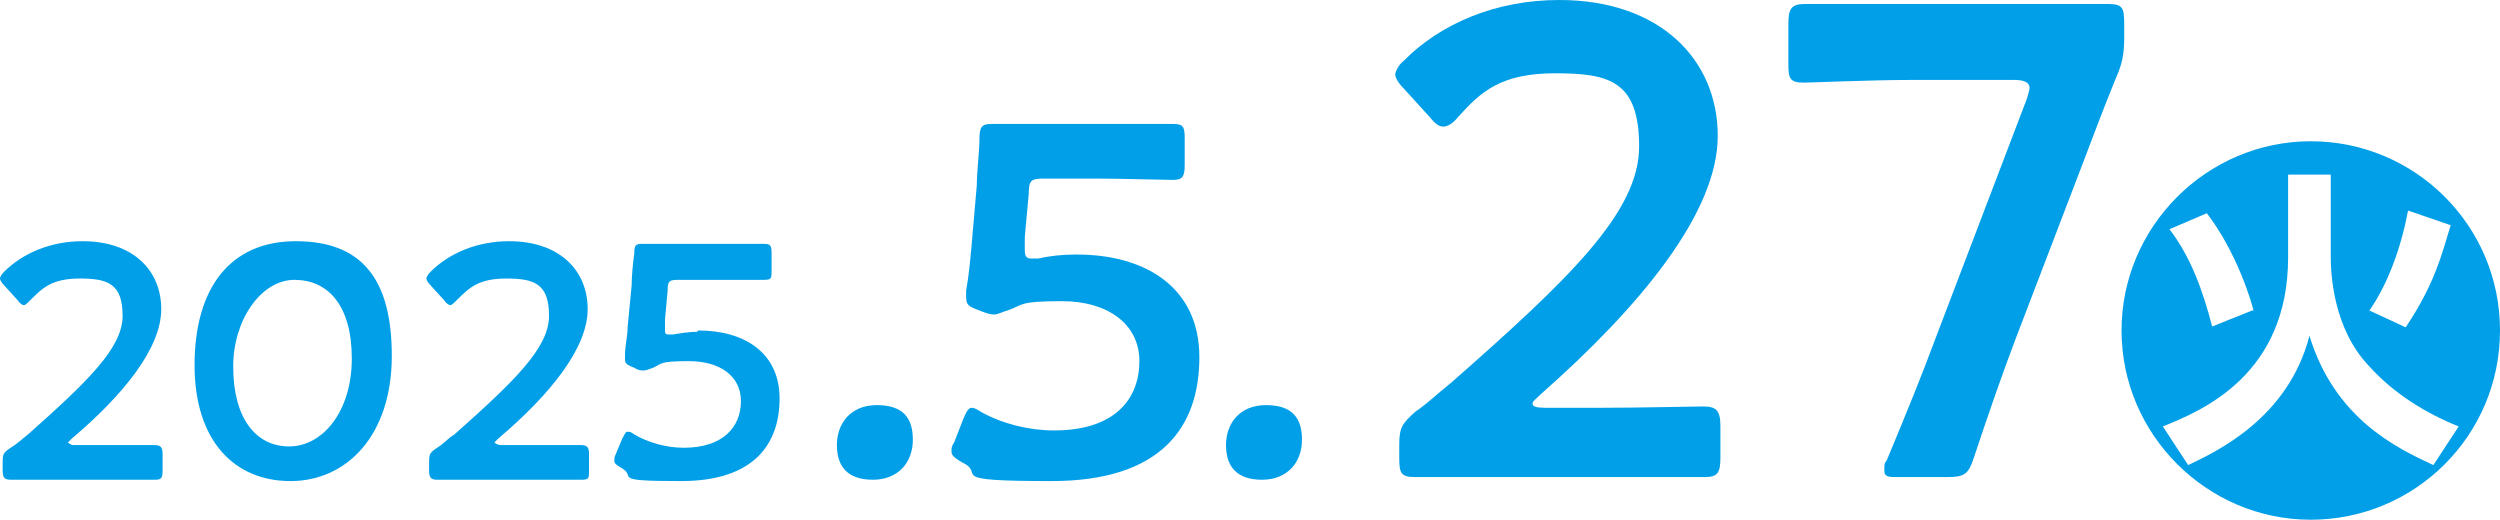 <?xml version="1.0" encoding="UTF-8"?>
<svg id="_レイヤー_2" xmlns="http://www.w3.org/2000/svg" version="1.1" viewBox="0 0 187.6 39">
  <!-- Generator: Adobe Illustrator 29.4.0, SVG Export Plug-In . SVG Version: 2.1.0 Build 152)  -->
  <defs>
    <style>
      .st0 {
        fill: #009fe8;
      }
    </style>
  </defs>
  <path class="st0" d="M7.8,33.4c1.3,0,3.6,0,3.8,0,.5,0,.6.2.6.7v1.2c0,.6-.1.7-.6.7s-2.5,0-3.8,0h-3.2c-1.3,0-3.6,0-3.8,0-.5,0-.6-.2-.6-.7v-.5c0-.7,0-.8.6-1.2.5-.3.9-.7,1.3-1,4.5-4,7.1-6.5,7.1-8.9s-1.1-2.8-3.2-2.8-2.8.7-3.7,1.6c-.2.2-.4.4-.5.4s-.3-.1-.5-.4l-1-1.1c-.2-.2-.3-.4-.3-.5s.1-.3.3-.5c1.4-1.4,3.5-2.3,5.9-2.3,3.8,0,5.9,2.2,5.9,5.1s-2.8,6.4-6.7,9.7c-.2.2-.3.3-.3.3,0,0,.2.2.4.2h2.2Z"/>
  <path class="st0" d="M29.4,26.7c0,6-3.4,9.4-7.6,9.4s-7.2-3-7.2-8.7,2.6-9.3,7.6-9.3,7.2,2.9,7.2,8.6ZM17.5,27.5c0,3.9,1.7,6,4.2,6s4.7-2.6,4.7-6.6-1.8-5.9-4.3-5.9-4.6,3-4.6,6.5Z"/>
  <path class="st0" d="M39.8,33.4c1.3,0,3.6,0,3.8,0,.5,0,.6.2.6.7v1.2c0,.6,0,.7-.6.7s-2.5,0-3.8,0h-3.2c-1.3,0-3.6,0-3.8,0-.5,0-.6-.2-.6-.7v-.5c0-.7,0-.8.6-1.2.5-.3.8-.7,1.3-1,4.5-4,7.1-6.5,7.1-8.9s-1.1-2.8-3.2-2.8-2.8.7-3.7,1.6c-.2.2-.4.4-.5.4s-.3-.1-.5-.4l-1-1.1c-.2-.2-.3-.4-.3-.5s.1-.3.3-.5c1.4-1.4,3.5-2.3,5.9-2.3,3.8,0,5.9,2.2,5.9,5.1s-2.8,6.4-6.7,9.7c-.2.2-.3.3-.3.3,0,0,.2.2.5.2h2.2Z"/>
  <path class="st0" d="M52.4,24.8c3.5,0,6.1,1.7,6.1,5.1s-1.9,6.2-7.4,6.2-3.2-.3-4.5-1c-.3-.2-.5-.3-.5-.5s0-.3.1-.5l.5-1.2c.2-.3.2-.5.4-.5s.2,0,.5.2c1,.6,2.4,1,3.7,1,3,0,4.3-1.6,4.3-3.5s-1.6-3-3.9-3-2,.2-2.7.5c-.3.1-.5.2-.7.2s-.4,0-.7-.2c-.5-.2-.7-.3-.7-.6s0-.2,0-.3c0-.8.2-1.5.2-2.2l.3-3.1c0-.7.1-1.7.2-2.4,0-.6.1-.7.6-.7s2.5,0,3.8,0h1.4c1.3,0,3.7,0,3.9,0,.5,0,.6.1.6.7v1.3c0,.6,0,.7-.6.7s-2.6,0-3.9,0h-2.5c-.7,0-.8.1-.8.8l-.2,2.2c0,.2,0,.5,0,.7,0,.3,0,.4.3.4s.2,0,.3,0c.6-.1,1.2-.2,1.8-.2h0Z"/>
  <path class="st0" d="M68.5,33c0,1.7-1.1,3-3,3s-2.7-1-2.7-2.6,1-3,3-3,2.7,1,2.7,2.6h0Z"/>
  <path class="st0" d="M80.8,19.1c5.2,0,9.2,2.5,9.2,7.7s-2.8,9.3-11.1,9.3-4.8-.5-6.7-1.4c-.5-.3-.8-.5-.8-.8s0-.4.2-.7l.7-1.8c.2-.5.4-.8.6-.8s.4.1.7.3c1.6.9,3.6,1.4,5.5,1.4,4.6,0,6.4-2.4,6.4-5.2s-2.4-4.5-5.8-4.5-2.9.3-4.1.7c-.4.1-.7.3-1,.3s-.6-.1-1.1-.3c-.8-.3-1-.4-1-1s0-.3,0-.5c.2-1.1.3-2.2.4-3.3l.4-4.6c0-1,.2-2.6.2-3.5,0-.9.2-1.1.9-1.1s3.8,0,5.7,0h2.1c1.9,0,5.6,0,5.8,0,.8,0,.9.2.9,1.1v2c0,.9-.2,1.1-.9,1.1s-3.9-.1-5.8-.1h-3.8c-1,0-1.2.1-1.2,1.1l-.3,3.3c0,.3,0,.7,0,1,0,.5.2.6.5.6s.3,0,.5,0c.9-.2,1.8-.3,2.8-.3h0Z"/>
  <path class="st0" d="M97.7,33c0,1.7-1.1,3-3,3s-2.7-1-2.7-2.6,1-3,3-3,2.7,1,2.7,2.6h0Z"/>
  <path class="st0" d="M120.2,30.6c2.6,0,7.2-.1,7.6-.1,1,0,1.3.3,1.3,1.5v2.3c0,1.2-.2,1.5-1.2,1.5s-5.1,0-7.6,0h-6.5c-2.6,0-7.2,0-7.6,0-1.1,0-1.2-.3-1.2-1.5v-.9c0-1.3.2-1.6,1.2-2.5.9-.6,1.7-1.4,2.6-2.1,9-7.9,14.2-12.9,14.2-17.8s-2.2-5.5-6.3-5.5-5.6,1.4-7.3,3.3c-.4.5-.8.7-1.1.7s-.6-.2-1-.7l-2-2.2c-.4-.4-.6-.8-.6-1s.2-.7.7-1.1C108.1,1.8,112.2,0,117,0,124.6,0,128.9,4.5,128.9,10.2s-5.7,12.7-13.3,19.4c-.4.4-.6.5-.6.7s.3.3.9.3c0,0,4.3,0,4.3,0Z"/>
  <path class="st0" d="M151.3,25.3c-1.1,2.9-2,5.5-3.2,9.1-.4,1.2-.7,1.4-2,1.4h-3.6c-.8,0-1.1,0-1.1-.5s0-.5.2-.8c1.5-3.6,2.6-6.3,3.6-9l6.9-18.1c.1-.3.2-.7.2-.8,0-.4-.4-.6-1.1-.6h-8c-2.6,0-7.4.2-7.8.2-1.1,0-1.2-.3-1.2-1.4V1.8c0-1.1.2-1.5,1.2-1.5s5.2,0,7.8,0h7.2c2.6,0,7.4,0,7.8,0,1.1,0,1.2.3,1.2,1.5v1c0,1.1-.1,1.9-.6,3-.9,2.2-1.8,4.6-2.6,6.7l-4.9,12.8Z"/>
  <path class="st0" d="M187.6,24.8c0,7.9-6.4,14.2-14.2,14.2s-14.2-6.4-14.2-14.2,6.4-14.2,14.2-14.2,14.2,6.3,14.2,14.2ZM171.7,19.3c0,8.8-6.4,11.5-9.4,12.7l1.9,2.9c2.1-1,7.5-3.5,9.1-9.7,1.9,6.2,6.5,8.4,9.3,9.7l1.9-2.9c-2.5-1-4.9-2.5-6.7-4.5-2.7-2.8-2.9-6.9-2.9-8.2v-6.2h-3.2v6.3ZM169.1,23.3c-.1-.5-1.2-4.3-3.5-7.3l-2.8,1.2c1.6,2.1,2.5,4.6,3.2,7.3l3-1.2ZM180.5,24.6c2.2-3.3,2.7-5.4,3.4-7.7l-3.2-1.1c-.5,2.7-1.5,5.5-2.9,7.5l2.8,1.3Z"/>
</svg>